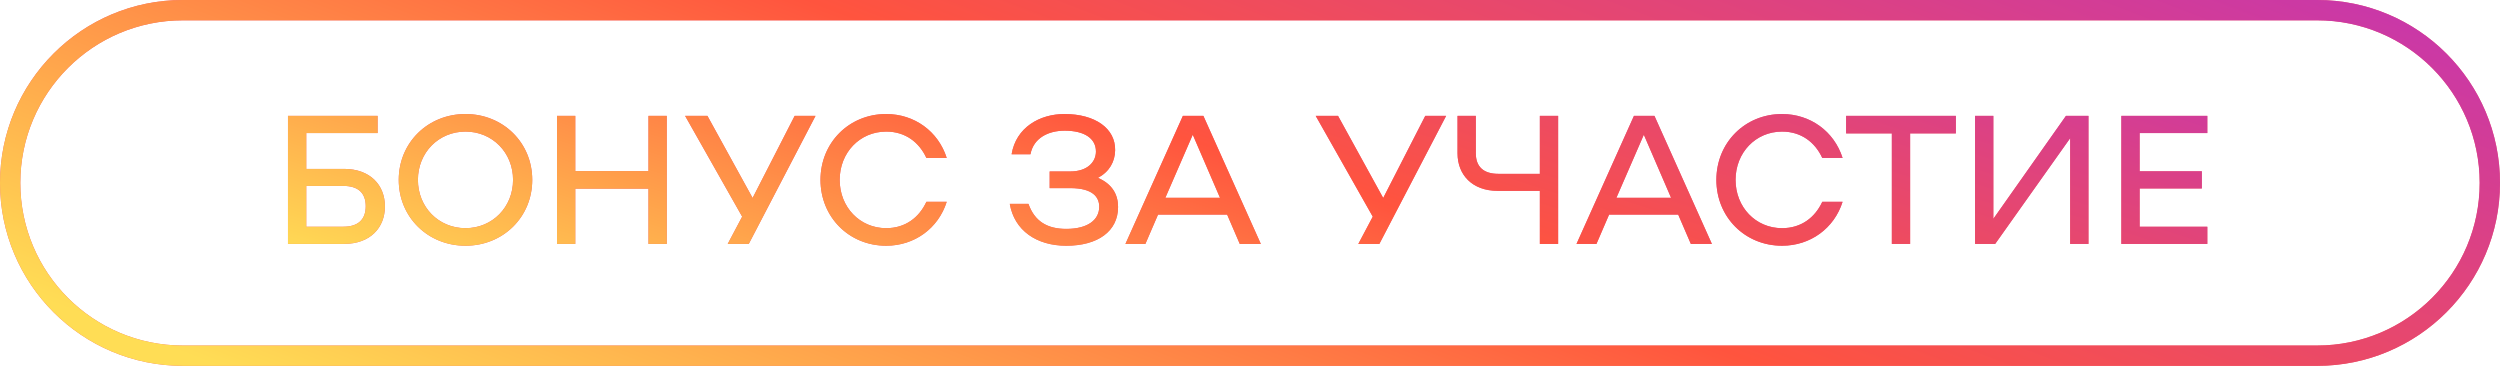 <?xml version="1.0" encoding="UTF-8"?> <svg xmlns="http://www.w3.org/2000/svg" width="246" height="36" viewBox="0 0 246 36" fill="none"> <path fill-rule="evenodd" clip-rule="evenodd" d="M18 0C8.059 0 0 8.059 0 18C0 27.941 8.059 36 18 36H228C237.941 36 246 27.941 246 18C246 8.059 237.941 0 228 0H18ZM18 2C9.163 2 2 9.163 2 18C2 26.837 9.163 34 18 34H228C236.837 34 244 26.837 244 18C244 9.163 236.837 2 228 2H18Z" fill="#F06579"></path> <path fill-rule="evenodd" clip-rule="evenodd" d="M18 0C8.059 0 0 8.059 0 18C0 27.941 8.059 36 18 36H228C237.941 36 246 27.941 246 18C246 8.059 237.941 0 228 0H18ZM18 2C9.163 2 2 9.163 2 18C2 26.837 9.163 34 18 34H228C236.837 34 244 26.837 244 18C244 9.163 236.837 2 228 2H18Z" fill="url(#paint0_linear)"></path> <path d="M33.845 16.62H30.137V13.092H37.157V11.4H28.337V24H33.845C36.437 24 37.877 22.398 37.877 20.31C37.877 18.222 36.437 16.62 33.845 16.62ZM33.791 22.308H30.137V18.294H33.791C35.231 18.294 35.987 18.978 35.987 20.292C35.987 21.606 35.231 22.308 33.791 22.308ZM45.804 24.18C49.512 24.18 52.374 21.354 52.374 17.7C52.374 14.046 49.512 11.22 45.804 11.22C42.096 11.22 39.234 14.046 39.234 17.7C39.234 21.354 42.096 24.18 45.804 24.18ZM45.804 22.452C43.158 22.452 41.124 20.382 41.124 17.7C41.124 15.018 43.158 12.948 45.804 12.948C48.45 12.948 50.484 15.018 50.484 17.7C50.484 20.382 48.45 22.452 45.804 22.452ZM63.809 11.4V16.836H56.609V11.4H54.809V24H56.609V18.564H63.809V24H65.609V11.4H63.809ZM78.196 11.4L74.056 19.482L69.61 11.4H67.414L73.03 21.318L71.608 24H73.678L80.248 11.4H78.196ZM80.736 17.7C80.736 21.354 83.544 24.18 87.198 24.18C89.988 24.18 92.328 22.47 93.156 19.86H91.158C90.438 21.408 89.088 22.452 87.198 22.452C84.606 22.452 82.626 20.382 82.626 17.7C82.626 15.018 84.606 12.948 87.198 12.948C89.088 12.948 90.438 13.992 91.158 15.54H93.156C92.328 12.93 89.988 11.22 87.198 11.22C83.544 11.22 80.736 14.046 80.736 17.7ZM108.038 17.502C109.172 16.89 109.712 15.9 109.73 14.784C109.766 12.642 107.768 11.22 104.744 11.22C102.296 11.22 99.974 12.552 99.542 15.18H101.396C101.702 13.56 103.178 12.858 104.762 12.858C106.724 12.858 107.84 13.632 107.84 14.91C107.84 15.918 107.03 16.872 105.302 16.872H103.286V18.51H105.302C107.552 18.51 108.164 19.41 108.164 20.346C108.164 21.642 107.03 22.524 104.924 22.524C103.052 22.524 101.81 21.786 101.198 20.058H99.362C99.812 22.686 102.008 24.18 104.924 24.18C108.02 24.18 110.018 22.758 110.018 20.364C110.018 19.122 109.424 18.096 108.038 17.502ZM121.994 24H124.064L118.412 11.4H116.396L110.744 24H112.706L113.948 21.12H120.752L121.994 24ZM114.668 19.464L117.368 13.254L120.05 19.464H114.668ZM140.247 11.4L136.107 19.482L131.661 11.4H129.465L135.081 21.318L133.659 24H135.729L142.299 11.4H140.247ZM151.521 11.4V17.106H147.435C145.977 17.106 145.221 16.404 145.221 15.09V11.4H143.421V15.09C143.421 17.178 144.843 18.78 147.381 18.78H151.521V24H153.321V11.4H151.521ZM166.379 24H168.449L162.797 11.4H160.781L155.129 24H157.091L158.333 21.12H165.137L166.379 24ZM159.053 19.464L161.753 13.254L164.435 19.464H159.053ZM168.89 17.7C168.89 21.354 171.698 24.18 175.352 24.18C178.142 24.18 180.482 22.47 181.31 19.86H179.312C178.592 21.408 177.242 22.452 175.352 22.452C172.76 22.452 170.78 20.382 170.78 17.7C170.78 15.018 172.76 12.948 175.352 12.948C177.242 12.948 178.592 13.992 179.312 15.54H181.31C180.482 12.93 178.142 11.22 175.352 11.22C171.698 11.22 168.89 14.046 168.89 17.7ZM192.457 11.4H181.657V13.128H186.157V24H187.957V13.128H192.457V11.4ZM194.345 24H196.325L203.705 13.596V24H205.505V11.4H203.291L196.145 21.534V11.4H194.345V24ZM217.201 13.092V11.4H208.741V24H217.201V22.308H210.541V18.546H216.661V16.854H210.541V13.092H217.201Z" fill="#F06579"></path> <path d="M33.845 16.62H30.137V13.092H37.157V11.4H28.337V24H33.845C36.437 24 37.877 22.398 37.877 20.31C37.877 18.222 36.437 16.62 33.845 16.62ZM33.791 22.308H30.137V18.294H33.791C35.231 18.294 35.987 18.978 35.987 20.292C35.987 21.606 35.231 22.308 33.791 22.308ZM45.804 24.18C49.512 24.18 52.374 21.354 52.374 17.7C52.374 14.046 49.512 11.22 45.804 11.22C42.096 11.22 39.234 14.046 39.234 17.7C39.234 21.354 42.096 24.18 45.804 24.18ZM45.804 22.452C43.158 22.452 41.124 20.382 41.124 17.7C41.124 15.018 43.158 12.948 45.804 12.948C48.45 12.948 50.484 15.018 50.484 17.7C50.484 20.382 48.45 22.452 45.804 22.452ZM63.809 11.4V16.836H56.609V11.4H54.809V24H56.609V18.564H63.809V24H65.609V11.4H63.809ZM78.196 11.4L74.056 19.482L69.61 11.4H67.414L73.03 21.318L71.608 24H73.678L80.248 11.4H78.196ZM80.736 17.7C80.736 21.354 83.544 24.18 87.198 24.18C89.988 24.18 92.328 22.47 93.156 19.86H91.158C90.438 21.408 89.088 22.452 87.198 22.452C84.606 22.452 82.626 20.382 82.626 17.7C82.626 15.018 84.606 12.948 87.198 12.948C89.088 12.948 90.438 13.992 91.158 15.54H93.156C92.328 12.93 89.988 11.22 87.198 11.22C83.544 11.22 80.736 14.046 80.736 17.7ZM108.038 17.502C109.172 16.89 109.712 15.9 109.73 14.784C109.766 12.642 107.768 11.22 104.744 11.22C102.296 11.22 99.974 12.552 99.542 15.18H101.396C101.702 13.56 103.178 12.858 104.762 12.858C106.724 12.858 107.84 13.632 107.84 14.91C107.84 15.918 107.03 16.872 105.302 16.872H103.286V18.51H105.302C107.552 18.51 108.164 19.41 108.164 20.346C108.164 21.642 107.03 22.524 104.924 22.524C103.052 22.524 101.81 21.786 101.198 20.058H99.362C99.812 22.686 102.008 24.18 104.924 24.18C108.02 24.18 110.018 22.758 110.018 20.364C110.018 19.122 109.424 18.096 108.038 17.502ZM121.994 24H124.064L118.412 11.4H116.396L110.744 24H112.706L113.948 21.12H120.752L121.994 24ZM114.668 19.464L117.368 13.254L120.05 19.464H114.668ZM140.247 11.4L136.107 19.482L131.661 11.4H129.465L135.081 21.318L133.659 24H135.729L142.299 11.4H140.247ZM151.521 11.4V17.106H147.435C145.977 17.106 145.221 16.404 145.221 15.09V11.4H143.421V15.09C143.421 17.178 144.843 18.78 147.381 18.78H151.521V24H153.321V11.4H151.521ZM166.379 24H168.449L162.797 11.4H160.781L155.129 24H157.091L158.333 21.12H165.137L166.379 24ZM159.053 19.464L161.753 13.254L164.435 19.464H159.053ZM168.89 17.7C168.89 21.354 171.698 24.18 175.352 24.18C178.142 24.18 180.482 22.47 181.31 19.86H179.312C178.592 21.408 177.242 22.452 175.352 22.452C172.76 22.452 170.78 20.382 170.78 17.7C170.78 15.018 172.76 12.948 175.352 12.948C177.242 12.948 178.592 13.992 179.312 15.54H181.31C180.482 12.93 178.142 11.22 175.352 11.22C171.698 11.22 168.89 14.046 168.89 17.7ZM192.457 11.4H181.657V13.128H186.157V24H187.957V13.128H192.457V11.4ZM194.345 24H196.325L203.705 13.596V24H205.505V11.4H203.291L196.145 21.534V11.4H194.345V24ZM217.201 13.092V11.4H208.741V24H217.201V22.308H210.541V18.546H216.661V16.854H210.541V13.092H217.201Z" fill="url(#paint1_linear)"></path> <defs> <linearGradient id="paint0_linear" x1="4.20162e-06" y1="27.871" x2="39.514" y2="-75.368" gradientUnits="userSpaceOnUse"> <stop stop-color="#FFDD55"></stop> <stop offset="0.493" stop-color="#FF543E"></stop> <stop offset="1" stop-color="#C837AB"></stop> </linearGradient> <linearGradient id="paint1_linear" x1="22" y1="23.355" x2="46.179" y2="-50.976" gradientUnits="userSpaceOnUse"> <stop stop-color="#FFDD55"></stop> <stop offset="0.493" stop-color="#FF543E"></stop> <stop offset="1" stop-color="#C837AB"></stop> </linearGradient> </defs> </svg> 